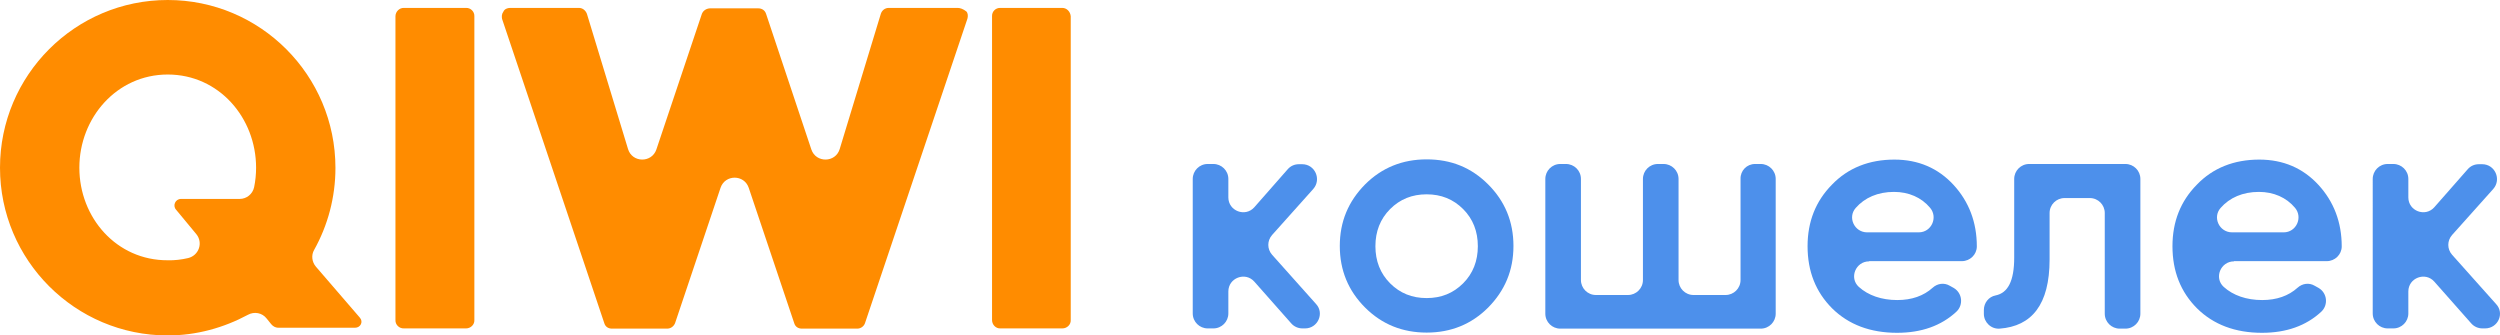 <?xml version="1.0" encoding="utf-8"?>
<!-- Generator: Adobe Illustrator 22.0.1, SVG Export Plug-In . SVG Version: 6.00 Build 0)  -->
<svg version="1.1" id="Layer_1" xmlns="http://www.w3.org/2000/svg" xmlns:xlink="http://www.w3.org/1999/xlink" x="0px" y="0px"
	 viewBox="0 0 1137.3 152.6" style="enable-background:new 0 0 1137.3 152.6;" xml:space="preserve">
<style type="text/css">
	.st0{clip-path:url(#SVGID_2_);fill:#FF8C00;}
	.st1{clip-path:url(#SVGID_2_);fill:#4D90EB;}
</style>
<g>
	<defs>
		<rect id="SVGID_1_" width="1137.3" height="152.6"/>
	</defs>
	<clipPath id="SVGID_2_">
		<use xlink:href="#SVGID_1_"  style="overflow:visible;"/>
	</clipPath>
	<path class="st0" d="M143.7,121.3c-1.8-2.1-2.2-5.2-0.8-7.6c6.2-11.1,9.7-23.9,9.7-37.3C152.6,34.2,118.4,0,76.3,0
		C34.2,0,0,34.2,0,76.3c0,42.1,34.2,76.3,76.3,76.3c13.1,0,25.5-3.5,36.5-9.4c2.9-1.6,6.5-0.9,8.5,1.7l2.1,2.6
		c0.9,1.1,2.2,1.7,3.6,1.6h34.5c2.5,0,3.9-2.7,2.2-4.6L143.7,121.3z M115.6,85.2c-0.7,3.1-3.4,5.3-6.6,5.3H82.3
		c-2.5,0-3.9,3-2.2,4.9l9.2,11.1c3.2,3.9,1.2,9.7-3.7,10.9c-3,0.7-6.2,1.1-9.3,1C53,118.5,36.1,99,36.1,76.3
		c0-22.7,17-42.4,40.2-42.4c23.3,0,40.2,19.7,40.2,42.4C116.5,79.3,116.2,82.3,115.6,85.2"/>
	<path class="st0" d="M435.7,3.6h-31.4c-1.7,0-3.1,1.1-3.6,2.7L382,67.8c-1.9,6.3-10.8,6.4-12.9,0.2L348.5,6.3
		c-0.5-1.6-1.9-2.5-3.5-2.5h-22.1c-1.6,0.1-3,1-3.6,2.5L298.6,68c-2.1,6.2-11,6.1-12.9-0.2L267,6.3c-0.6-1.6-2-2.7-3.6-2.7H232
		c-1.1,0-2.5,0.5-3,1.7c-0.8,1.1-0.8,2.2-0.6,3.3l46.5,138.4c0.5,1.7,1.9,2.5,3.5,2.5h25.1c1.6,0,3-1,3.6-2.5l20.7-61.6
		c2.1-6.1,10.7-6.1,12.8,0l20.7,61.6c0.5,1.7,1.9,2.5,3.5,2.5h25.2c1.5,0,3-1,3.5-2.5L440.1,8.5c0.3-1.1,0.3-2.5-0.5-3.3
		C438.2,4.1,436.8,3.6,435.7,3.6"/>
	<path class="st0" d="M483.3,3.6h-28.2c-2.2-0.1-3.9,1.7-3.8,3.8v138.2c0,2.1,1.7,3.9,3.8,3.8h28.2c2.1,0,3.9-1.7,3.8-3.8V7.4
		C486.9,5.2,485.2,3.6,483.3,3.6"/>
	<path class="st0" d="M212,3.6h-28.2c-2.1-0.1-3.9,1.7-3.9,3.8v138.2c-0.1,2.1,1.7,3.9,3.9,3.8H212c2.1,0,3.9-1.7,3.8-3.8V7.4
		C215.9,5.3,214.1,3.5,212,3.6"/>
	<path class="st1" d="M593.7,149.4h-1.2c-1.9,0-3.8-0.8-5.1-2.3l-16.8-19c-4.1-4.6-11.8-1.7-11.8,4.5v10c0,3.7-3,6.8-6.8,6.8h-2.6
		c-3.7,0-6.8-3-6.8-6.8V81.4c0-3.7,3-6.8,6.8-6.8h2.6c3.7,0,6.8,3,6.8,6.8v8.4c0,6.2,7.7,9.1,11.8,4.5l15.2-17.3
		c1.3-1.5,3.1-2.3,5.1-2.3h1.5c5.8,0,8.9,6.9,5,11.3l-18.7,20.9c-2.3,2.6-2.3,6.4,0,9l20,22.4C602.6,142.5,599.5,149.4,593.7,149.4"
		/>
	<path class="st1" d="M621,139.9c-7.6-7.6-11.5-16.9-11.5-28s3.9-20.3,11.5-28c7.6-7.6,17-11.4,28-11.4c11.1,0,20.3,3.7,28,11.4
		c7.6,7.6,11.5,16.9,11.5,28s-3.9,20.3-11.5,28c-7.6,7.6-16.9,11.4-28,11.4C638.1,151.3,628.7,147.6,621,139.9 M649,135.6
		c6.6,0,12.1-2.2,16.6-6.7c4.5-4.5,6.7-10.2,6.7-16.9s-2.2-12.4-6.7-16.9c-4.5-4.5-10-6.7-16.6-6.7c-6.6,0-12.1,2.2-16.6,6.7
		c-4.5,4.5-6.7,10.2-6.7,16.9s2.2,12.4,6.7,16.9C636.9,133.4,642.4,135.6,649,135.6"/>
	<path class="st1" d="M798.4,74.6h2.6c3.7,0,6.8,3,6.8,6.8v61.3c0,3.7-3,6.8-6.8,6.8h-91.2c-3.7,0-6.8-3-6.8-6.8V81.4
		c0-3.7,3-6.8,6.8-6.8h2.6c3.7,0,6.8,3,6.8,6.8v46c0,3.7,3,6.8,6.8,6.8h14.6c3.7,0,6.8-3,6.8-6.8v-46c0-3.7,3-6.8,6.8-6.8h2.6
		c3.7,0,6.8,3,6.8,6.8v46c0,3.7,3,6.8,6.8,6.8h14.6c3.7,0,6.8-3,6.8-6.8v-46C791.7,77.6,794.7,74.6,798.4,74.6"/>
	<path class="st1" d="M850.3,118.9c-6.1,0-9.2,7.5-4.7,11.6c4.3,3.9,10.4,6,17.5,6c6.6,0,12-1.9,16.1-5.6c2.2-2,5.3-2.4,7.8-0.9
		l1.8,1c3.9,2.3,4.5,7.7,1.2,10.8c-6.9,6.4-15.9,9.6-27,9.6c-12.1,0-22-3.7-29.5-11.1c-7.5-7.5-11.2-16.9-11.2-28.3
		c0-11.2,3.7-20.5,11.1-28c7.3-7.6,16.9-11.4,28.4-11.4c10.9,0,19.9,3.9,26.9,11.5c7,7.6,10.6,17,10.6,28v0c0,3.7-3.1,6.7-6.8,6.7
		H850.3z M872.9,105.7c5.7,0,8.8-6.7,5.2-11.1c-4-4.8-9.8-7.3-16.5-7.3c-7.3,0-13.3,2.6-17.4,7.3c-3.8,4.3-0.6,11.1,5.2,11.1H872.9z
		"/>
	<path class="st1" d="M973.7,81.4v61.3c0,3.7-3,6.8-6.8,6.8h-2.6c-3.7,0-6.8-3-6.8-6.8V96.9c0-3.7-3-6.8-6.8-6.8h-11.5
		c-3.7,0-6.8,3-6.8,6.8V118c0,20.6-8.1,30.4-22.7,31.5c-3.9,0.3-7.2-2.9-7.2-6.7V141c0-3.2,2.2-6,5.3-6.6c5.6-1.1,8.5-6.5,8.5-17.2
		V81.4c0-3.7,3-6.8,6.8-6.8h43.8C970.6,74.6,973.7,77.6,973.7,81.4"/>
	<path class="st1" d="M1016.3,118.9c-6.1,0-9.2,7.5-4.7,11.6c4.3,3.9,10.4,6,17.5,6c6.6,0,12-1.9,16.1-5.6c2.2-2,5.3-2.4,7.8-0.9
		l1.8,1c3.9,2.3,4.5,7.7,1.2,10.8c-6.9,6.4-15.9,9.6-27,9.6c-12.1,0-22-3.7-29.5-11.1c-7.5-7.5-11.2-16.9-11.2-28.3
		c0-11.2,3.7-20.5,11.1-28c7.3-7.6,16.9-11.4,28.4-11.4c10.9,0,19.9,3.9,26.9,11.5c7,7.6,10.6,17,10.6,28v0c0,3.7-3.1,6.7-6.8,6.7
		H1016.3z M1038.9,105.7c5.7,0,8.8-6.7,5.2-11.1c-4-4.8-9.8-7.3-16.5-7.3c-7.3,0-13.3,2.6-17.4,7.3c-3.8,4.3-0.6,11.1,5.2,11.1
		H1038.9z"/>
	<path class="st1" d="M1130.5,149.4h-1.2c-1.9,0-3.8-0.8-5.1-2.3l-16.8-19c-4.1-4.6-11.8-1.7-11.8,4.5v10c0,3.7-3,6.8-6.8,6.8h-2.6
		c-3.7,0-6.8-3-6.8-6.8V81.4c0-3.7,3-6.8,6.8-6.8h2.6c3.7,0,6.8,3,6.8,6.8v8.4c0,6.2,7.7,9.1,11.8,4.5l15.2-17.3
		c1.3-1.5,3.1-2.3,5.1-2.3h1.5c5.8,0,8.9,6.9,5,11.3l-18.7,20.9c-2.3,2.6-2.3,6.4,0,9l20,22.4
		C1139.5,142.5,1136.4,149.4,1130.5,149.4"/>
</g>
</svg>
